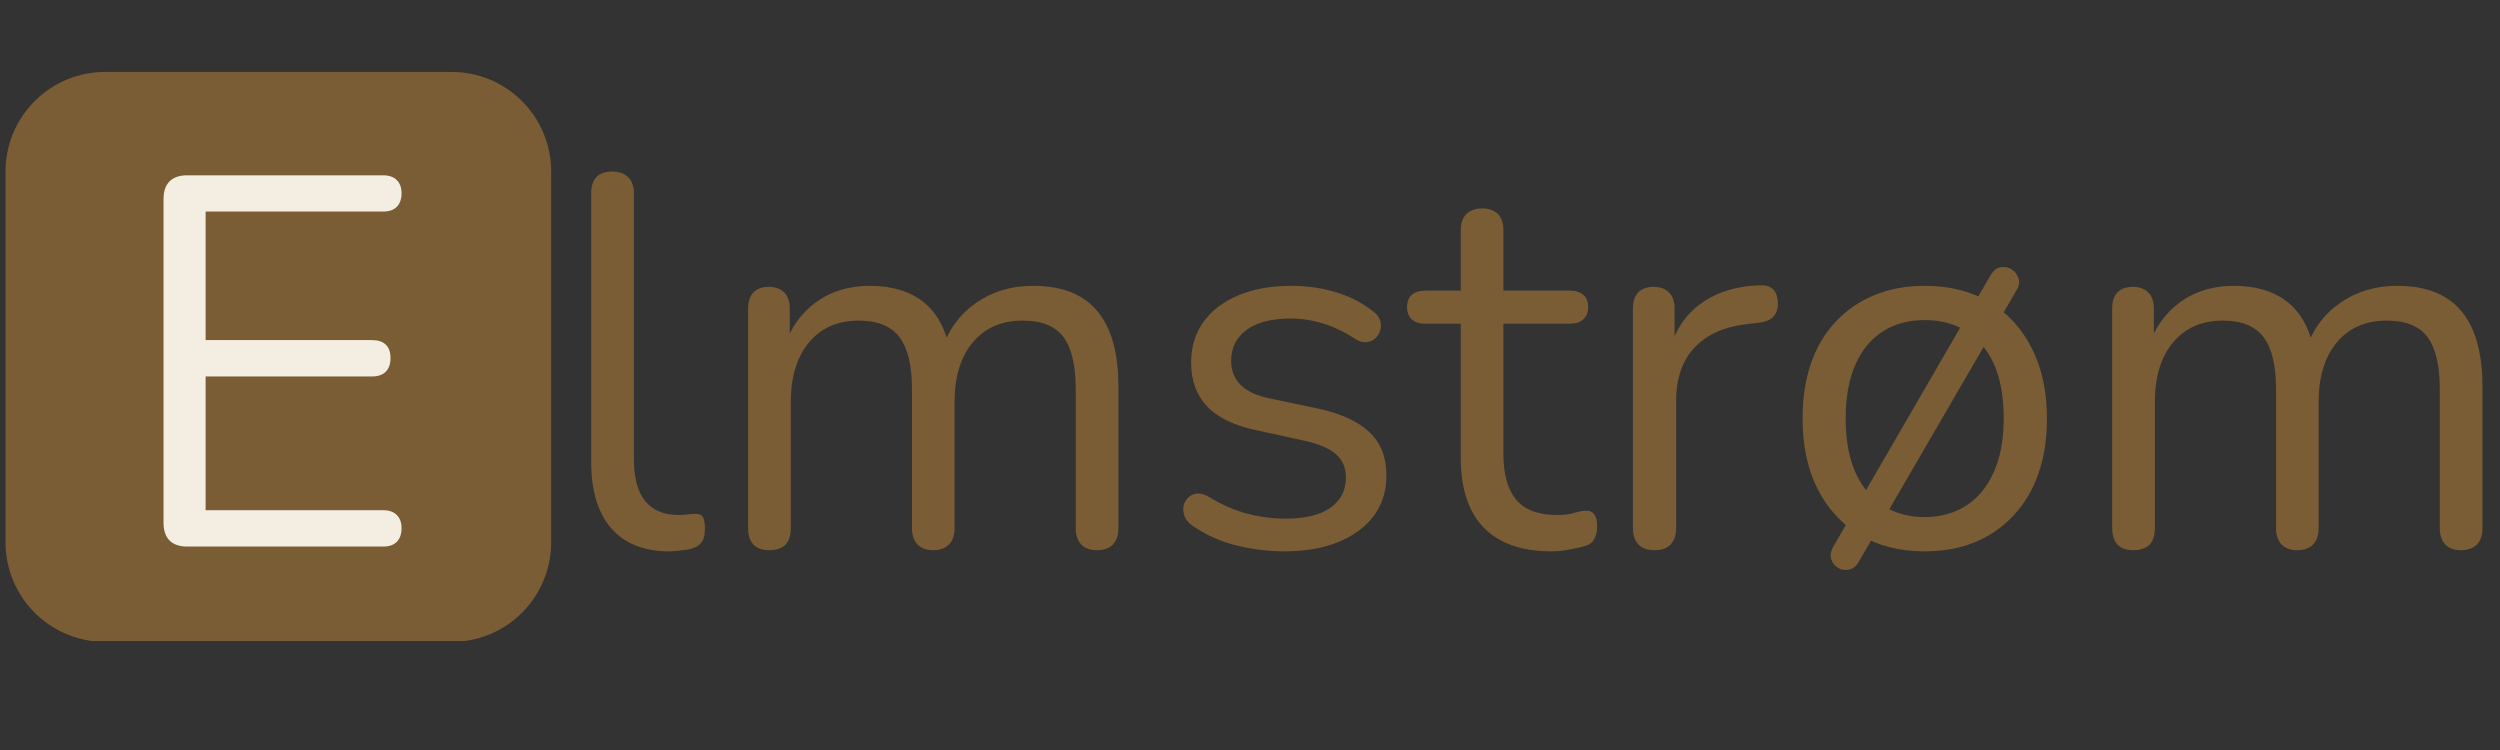 <svg xmlns="http://www.w3.org/2000/svg" xmlns:xlink="http://www.w3.org/1999/xlink" width="500" zoomAndPan="magnify" viewBox="0 0 375 112.5" height="150" preserveAspectRatio="xMidYMid meet" version="1.0"><rect x="0" y="0" width="375" height="112.5" fill="#333333" stroke="none"/><defs><g/><clipPath id="dce2964111"><path d="M 0.828 1 L 374.168 1 L 374.168 111 L 0.828 111 Z M 0.828 1 " clip-rule="nonzero"/></clipPath><clipPath id="d4b76d8840"><path d="M 82 0.672 L 374.168 0.672 L 374.168 109.391 L 82 109.391 Z M 82 0.672 " clip-rule="nonzero"/></clipPath><clipPath id="060d81f2f4"><rect x="0" width="293" y="0" height="110"/></clipPath><clipPath id="5755146377"><path d="M 0.828 9.789 L 82.676 9.789 L 82.676 95.473 L 0.828 95.473 Z M 0.828 9.789 " clip-rule="nonzero"/></clipPath><clipPath id="05f825d7c3"><path d="M 15.762 9.789 L 67.742 9.789 C 71.703 9.789 75.504 11.363 78.301 14.164 C 81.102 16.965 82.676 20.762 82.676 24.723 L 82.676 80.348 C 82.676 84.309 81.102 88.109 78.301 90.91 C 75.504 93.711 71.703 95.281 67.742 95.281 L 15.762 95.281 C 11.801 95.281 8.004 93.711 5.203 90.91 C 2.402 88.109 0.828 84.309 0.828 80.348 L 0.828 24.723 C 0.828 20.762 2.402 16.965 5.203 14.164 C 8.004 11.363 11.801 9.789 15.762 9.789 Z M 15.762 9.789 " clip-rule="nonzero"/></clipPath><clipPath id="aff17cd4e9"><path d="M 0.828 0.789 L 82.676 0.789 L 82.676 86.293 L 0.828 86.293 Z M 0.828 0.789 " clip-rule="nonzero"/></clipPath><clipPath id="8de7c2731c"><path d="M 15.762 0.789 L 67.742 0.789 C 71.703 0.789 75.504 2.363 78.301 5.164 C 81.102 7.965 82.676 11.762 82.676 15.723 L 82.676 71.348 C 82.676 75.309 81.102 79.109 78.301 81.91 C 75.504 84.711 71.703 86.281 67.742 86.281 L 15.762 86.281 C 11.801 86.281 8.004 84.711 5.203 81.91 C 2.402 79.109 0.828 75.309 0.828 71.348 L 0.828 15.723 C 0.828 11.762 2.402 7.965 5.203 5.164 C 8.004 2.363 11.801 0.789 15.762 0.789 Z M 15.762 0.789 " clip-rule="nonzero"/></clipPath><clipPath id="c4da8c3b22"><rect x="0" width="83" y="0" height="87"/></clipPath><clipPath id="c090975d89"><path d="M 17 0.672 L 65 0.672 L 65 109.391 L 17 109.391 Z M 17 0.672 " clip-rule="nonzero"/></clipPath><clipPath id="4ae0842aa0"><rect x="0" width="48" y="0" height="110"/></clipPath><clipPath id="baad20dc4f"><rect x="0" width="375" y="0" height="110"/></clipPath></defs><g clip-path="url(#dce2964111)"><g transform="matrix(1, 0, 0, 1, 0, 1)"><g clip-path="url(#baad20dc4f)"><g clip-path="url(#d4b76d8840)"><g transform="matrix(1, 0, 0, 1, 82, 0)"><g clip-path="url(#060d81f2f4)"><g fill="#7a5c35" fill-opacity="1"><g transform="translate(0.677, 80.983)"><g><path d="M 17.703 0.719 C 13.91 0.719 11.008 -0.438 9 -2.75 C 7 -5.07 6 -8.395 6 -12.719 L 6 -53.016 C 6 -54.066 6.258 -54.867 6.781 -55.422 C 7.312 -55.973 8.102 -56.25 9.156 -56.25 C 10.164 -56.25 10.957 -55.973 11.531 -55.422 C 12.113 -54.867 12.406 -54.066 12.406 -53.016 L 12.406 -13.188 C 12.406 -10.344 12.969 -8.223 14.094 -6.828 C 15.227 -5.43 16.906 -4.734 19.125 -4.734 C 19.594 -4.734 20.008 -4.758 20.375 -4.812 C 20.75 -4.863 21.117 -4.891 21.484 -4.891 C 22.066 -4.953 22.473 -4.82 22.703 -4.5 C 22.941 -4.188 23.062 -3.555 23.062 -2.609 C 23.062 -1.66 22.848 -0.945 22.422 -0.469 C 22.004 0 21.32 0.312 20.375 0.469 C 19.957 0.52 19.508 0.57 19.031 0.625 C 18.562 0.688 18.117 0.719 17.703 0.719 Z M 17.703 0.719 "/></g></g></g><g fill="#7a5c35" fill-opacity="1"><g transform="translate(24.061, 80.983)"><g><path d="M 9.328 0.547 C 8.266 0.547 7.469 0.258 6.938 -0.312 C 6.414 -0.895 6.156 -1.711 6.156 -2.766 L 6.156 -35.703 C 6.156 -36.754 6.414 -37.555 6.938 -38.109 C 7.469 -38.672 8.238 -38.953 9.25 -38.953 C 10.25 -38.953 11.023 -38.672 11.578 -38.109 C 12.129 -37.555 12.406 -36.754 12.406 -35.703 L 12.406 -28.75 L 11.531 -29.859 C 12.531 -32.805 14.148 -35.082 16.391 -36.688 C 18.629 -38.301 21.301 -39.109 24.406 -39.109 C 27.676 -39.109 30.32 -38.328 32.344 -36.766 C 34.375 -35.211 35.734 -32.805 36.422 -29.547 L 35.234 -29.547 C 36.18 -32.492 37.879 -34.82 40.328 -36.531 C 42.773 -38.25 45.633 -39.109 48.906 -39.109 C 51.801 -39.109 54.18 -38.551 56.047 -37.438 C 57.922 -36.332 59.332 -34.66 60.281 -32.422 C 61.227 -30.191 61.703 -27.363 61.703 -23.938 L 61.703 -2.766 C 61.703 -1.711 61.426 -0.895 60.875 -0.312 C 60.32 0.258 59.516 0.547 58.453 0.547 C 57.453 0.547 56.676 0.258 56.125 -0.312 C 55.57 -0.895 55.297 -1.711 55.297 -2.766 L 55.297 -23.625 C 55.297 -27.145 54.691 -29.734 53.484 -31.391 C 52.273 -33.055 50.223 -33.891 47.328 -33.891 C 44.16 -33.891 41.664 -32.797 39.844 -30.609 C 38.031 -28.422 37.125 -25.457 37.125 -21.719 L 37.125 -2.766 C 37.125 -1.711 36.848 -0.895 36.297 -0.312 C 35.742 0.258 34.941 0.547 33.891 0.547 C 32.891 0.547 32.113 0.258 31.562 -0.312 C 31.008 -0.895 30.734 -1.711 30.734 -2.766 L 30.734 -23.625 C 30.734 -27.145 30.113 -29.734 28.875 -31.391 C 27.633 -33.055 25.594 -33.891 22.75 -33.891 C 19.594 -33.891 17.102 -32.797 15.281 -30.609 C 13.469 -28.422 12.562 -25.457 12.562 -21.719 L 12.562 -2.766 C 12.562 -0.555 11.484 0.547 9.328 0.547 Z M 9.328 0.547 "/></g></g></g><g fill="#7a5c35" fill-opacity="1"><g transform="translate(91.684, 80.983)"><g><path d="M 18.953 0.719 C 16.586 0.719 14.207 0.426 11.812 -0.156 C 9.414 -0.738 7.191 -1.738 5.141 -3.156 C 4.609 -3.531 4.238 -3.969 4.031 -4.469 C 3.82 -4.969 3.754 -5.469 3.828 -5.969 C 3.91 -6.469 4.125 -6.898 4.469 -7.266 C 4.812 -7.641 5.234 -7.863 5.734 -7.938 C 6.234 -8.02 6.797 -7.898 7.422 -7.578 C 9.473 -6.316 11.461 -5.438 13.391 -4.938 C 15.316 -4.438 17.227 -4.188 19.125 -4.188 C 22.125 -4.188 24.383 -4.738 25.906 -5.844 C 27.438 -6.945 28.203 -8.445 28.203 -10.344 C 28.203 -11.82 27.703 -12.992 26.703 -13.859 C 25.703 -14.734 24.125 -15.406 21.969 -15.875 L 14.766 -17.453 C 11.453 -18.141 8.992 -19.328 7.391 -21.016 C 5.785 -22.703 4.984 -24.891 4.984 -27.578 C 4.984 -29.941 5.598 -31.977 6.828 -33.688 C 8.066 -35.406 9.816 -36.738 12.078 -37.688 C 14.348 -38.633 16.984 -39.109 19.984 -39.109 C 22.305 -39.109 24.504 -38.801 26.578 -38.188 C 28.66 -37.582 30.547 -36.625 32.234 -35.312 C 32.754 -34.945 33.109 -34.516 33.297 -34.016 C 33.484 -33.516 33.508 -33.016 33.375 -32.516 C 33.25 -32.016 33 -31.594 32.625 -31.25 C 32.258 -30.906 31.812 -30.707 31.281 -30.656 C 30.758 -30.602 30.207 -30.758 29.625 -31.125 C 28.039 -32.176 26.43 -32.953 24.797 -33.453 C 23.172 -33.953 21.566 -34.203 19.984 -34.203 C 17.035 -34.203 14.797 -33.625 13.266 -32.469 C 11.742 -31.312 10.984 -29.785 10.984 -27.891 C 10.984 -26.41 11.457 -25.195 12.406 -24.25 C 13.352 -23.301 14.828 -22.617 16.828 -22.203 L 24.016 -20.703 C 27.441 -19.961 30.008 -18.785 31.719 -17.172 C 33.426 -15.566 34.281 -13.398 34.281 -10.672 C 34.281 -7.191 32.883 -4.422 30.094 -2.359 C 27.301 -0.305 23.586 0.719 18.953 0.719 Z M 18.953 0.719 "/></g></g></g><g fill="#7a5c35" fill-opacity="1"><g transform="translate(129.288, 80.983)"><g><path d="M 21.406 0.719 C 18.406 0.719 15.891 0.176 13.859 -0.906 C 11.836 -1.988 10.328 -3.566 9.328 -5.641 C 8.328 -7.723 7.828 -10.266 7.828 -13.266 L 7.828 -33.422 L 2.531 -33.422 C 1.633 -33.422 0.945 -33.645 0.469 -34.094 C 0 -34.539 -0.234 -35.156 -0.234 -35.938 C -0.234 -36.727 0 -37.332 0.469 -37.75 C 0.945 -38.176 1.633 -38.391 2.531 -38.391 L 7.828 -38.391 L 7.828 -47.484 C 7.828 -48.535 8.113 -49.336 8.688 -49.891 C 9.27 -50.441 10.062 -50.719 11.062 -50.719 C 12.062 -50.719 12.836 -50.441 13.391 -49.891 C 13.941 -49.336 14.219 -48.535 14.219 -47.484 L 14.219 -38.391 L 24.172 -38.391 C 25.066 -38.391 25.75 -38.176 26.219 -37.75 C 26.695 -37.332 26.938 -36.727 26.938 -35.938 C 26.938 -35.156 26.695 -34.539 26.219 -34.094 C 25.75 -33.645 25.066 -33.422 24.172 -33.422 L 14.219 -33.422 L 14.219 -13.906 C 14.219 -10.906 14.848 -8.625 16.109 -7.062 C 17.379 -5.508 19.438 -4.734 22.281 -4.734 C 23.281 -4.734 24.133 -4.836 24.844 -5.047 C 25.551 -5.266 26.145 -5.375 26.625 -5.375 C 27.094 -5.426 27.484 -5.266 27.797 -4.891 C 28.117 -4.523 28.281 -3.895 28.281 -3 C 28.281 -2.363 28.16 -1.781 27.922 -1.25 C 27.691 -0.727 27.285 -0.363 26.703 -0.156 C 26.066 0.051 25.234 0.25 24.203 0.438 C 23.18 0.625 22.25 0.719 21.406 0.719 Z M 21.406 0.719 "/></g></g></g><g fill="#7a5c35" fill-opacity="1"><g transform="translate(156.938, 80.983)"><g><path d="M 9.25 0.547 C 8.188 0.547 7.379 0.258 6.828 -0.312 C 6.273 -0.895 6 -1.711 6 -2.766 L 6 -35.703 C 6 -36.754 6.258 -37.555 6.781 -38.109 C 7.312 -38.672 8.078 -38.953 9.078 -38.953 C 10.086 -38.953 10.867 -38.672 11.422 -38.109 C 11.973 -37.555 12.25 -36.754 12.25 -35.703 L 12.25 -29.312 L 11.453 -29.312 C 12.297 -32.414 13.898 -34.812 16.266 -36.5 C 18.641 -38.188 21.566 -39.082 25.047 -39.188 C 25.836 -39.238 26.469 -39.066 26.938 -38.672 C 27.414 -38.273 27.68 -37.602 27.734 -36.656 C 27.785 -35.758 27.57 -35.047 27.094 -34.516 C 26.625 -33.992 25.891 -33.68 24.891 -33.578 L 23.625 -33.422 C 20.039 -33.098 17.285 -31.945 15.359 -29.969 C 13.441 -28 12.484 -25.305 12.484 -21.891 L 12.484 -2.766 C 12.484 -1.711 12.207 -0.895 11.656 -0.312 C 11.102 0.258 10.301 0.547 9.25 0.547 Z M 9.25 0.547 "/></g></g></g><g fill="#7a5c35" fill-opacity="1"><g transform="translate(184.746, 80.983)"><g><path d="M 21.969 0.719 C 18.227 0.719 14.988 -0.098 12.25 -1.734 C 9.508 -3.367 7.391 -5.672 5.891 -8.641 C 4.391 -11.617 3.641 -15.141 3.641 -19.203 C 3.641 -22.254 4.055 -25.004 4.891 -27.453 C 5.734 -29.898 6.973 -31.992 8.609 -33.734 C 10.242 -35.473 12.18 -36.801 14.422 -37.719 C 16.66 -38.645 19.176 -39.109 21.969 -39.109 C 25.707 -39.109 28.941 -38.289 31.672 -36.656 C 34.41 -35.02 36.531 -32.711 38.031 -29.734 C 39.539 -26.766 40.297 -23.254 40.297 -19.203 C 40.297 -16.141 39.875 -13.395 39.031 -10.969 C 38.188 -8.551 36.945 -6.457 35.312 -4.688 C 33.676 -2.926 31.738 -1.582 29.5 -0.656 C 27.27 0.258 24.758 0.719 21.969 0.719 Z M 21.969 -4.422 C 24.332 -4.422 26.41 -5 28.203 -6.156 C 29.992 -7.32 31.375 -9.008 32.344 -11.219 C 33.32 -13.426 33.812 -16.086 33.812 -19.203 C 33.812 -23.992 32.742 -27.648 30.609 -30.172 C 28.473 -32.703 25.594 -33.969 21.969 -33.969 C 19.539 -33.969 17.441 -33.398 15.672 -32.266 C 13.91 -31.141 12.539 -29.484 11.562 -27.297 C 10.594 -25.109 10.109 -22.41 10.109 -19.203 C 10.109 -14.461 11.188 -10.812 13.344 -8.25 C 15.508 -5.695 18.383 -4.422 21.969 -4.422 Z M 12.016 2.375 C 11.641 3 11.16 3.363 10.578 3.469 C 10.004 3.582 9.469 3.492 8.969 3.203 C 8.469 2.91 8.125 2.473 7.938 1.891 C 7.75 1.316 7.867 0.66 8.297 -0.078 L 31.922 -40.844 C 32.336 -41.477 32.832 -41.832 33.406 -41.906 C 33.988 -41.988 34.516 -41.883 34.984 -41.594 C 35.461 -41.301 35.805 -40.863 36.016 -40.281 C 36.234 -39.707 36.129 -39.078 35.703 -38.391 Z M 12.016 2.375 "/></g></g></g><g fill="#7a5c35" fill-opacity="1"><g transform="translate(228.67, 80.983)"><g><path d="M 9.328 0.547 C 8.266 0.547 7.469 0.258 6.938 -0.312 C 6.414 -0.895 6.156 -1.711 6.156 -2.766 L 6.156 -35.703 C 6.156 -36.754 6.414 -37.555 6.938 -38.109 C 7.469 -38.672 8.238 -38.953 9.25 -38.953 C 10.25 -38.953 11.023 -38.672 11.578 -38.109 C 12.129 -37.555 12.406 -36.754 12.406 -35.703 L 12.406 -28.75 L 11.531 -29.859 C 12.531 -32.805 14.148 -35.082 16.391 -36.688 C 18.629 -38.301 21.301 -39.109 24.406 -39.109 C 27.676 -39.109 30.32 -38.328 32.344 -36.766 C 34.375 -35.211 35.734 -32.805 36.422 -29.547 L 35.234 -29.547 C 36.18 -32.492 37.879 -34.82 40.328 -36.531 C 42.773 -38.25 45.633 -39.109 48.906 -39.109 C 51.801 -39.109 54.18 -38.551 56.047 -37.438 C 57.922 -36.332 59.332 -34.66 60.281 -32.422 C 61.227 -30.191 61.703 -27.363 61.703 -23.938 L 61.703 -2.766 C 61.703 -1.711 61.426 -0.895 60.875 -0.312 C 60.32 0.258 59.516 0.547 58.453 0.547 C 57.453 0.547 56.676 0.258 56.125 -0.312 C 55.57 -0.895 55.297 -1.711 55.297 -2.766 L 55.297 -23.625 C 55.297 -27.145 54.691 -29.734 53.484 -31.391 C 52.273 -33.055 50.223 -33.891 47.328 -33.891 C 44.16 -33.891 41.664 -32.797 39.844 -30.609 C 38.031 -28.422 37.125 -25.457 37.125 -21.719 L 37.125 -2.766 C 37.125 -1.711 36.848 -0.895 36.297 -0.312 C 35.742 0.258 34.941 0.547 33.891 0.547 C 32.891 0.547 32.113 0.258 31.562 -0.312 C 31.008 -0.895 30.734 -1.711 30.734 -2.766 L 30.734 -23.625 C 30.734 -27.145 30.113 -29.734 28.875 -31.391 C 27.633 -33.055 25.594 -33.891 22.75 -33.891 C 19.594 -33.891 17.102 -32.797 15.281 -30.609 C 13.469 -28.422 12.562 -25.457 12.562 -21.719 L 12.562 -2.766 C 12.562 -0.555 11.484 0.547 9.328 0.547 Z M 9.328 0.547 "/></g></g></g></g></g></g><g clip-path="url(#5755146377)"><g clip-path="url(#05f825d7c3)"><g transform="matrix(1, 0, 0, 1, 0, 9)"><g clip-path="url(#c4da8c3b22)"><g clip-path="url(#aff17cd4e9)"><g clip-path="url(#8de7c2731c)"><path fill="#7a5c35" d="M 0.828 0.789 L 82.676 0.789 L 82.676 86.152 L 0.828 86.152 Z M 0.828 0.789 " fill-opacity="1" fill-rule="nonzero"/></g></g></g></g></g></g><g clip-path="url(#c090975d89)"><g transform="matrix(1, 0, 0, 1, 17, 0)"><g clip-path="url(#4ae0842aa0)"><g fill="#f4ede2" fill-opacity="1"><g transform="translate(0.655, 80.983)"><g><path d="M 10.422 0 C 9.266 0 8.383 -0.301 7.781 -0.906 C 7.176 -1.508 6.875 -2.395 6.875 -3.562 L 6.875 -52.141 C 6.875 -53.297 7.176 -54.176 7.781 -54.781 C 8.383 -55.383 9.266 -55.688 10.422 -55.688 L 39.812 -55.688 C 40.707 -55.688 41.391 -55.445 41.859 -54.969 C 42.336 -54.5 42.578 -53.848 42.578 -53.016 C 42.578 -52.117 42.336 -51.43 41.859 -50.953 C 41.391 -50.484 40.707 -50.25 39.812 -50.25 L 13.188 -50.25 L 13.188 -30.969 L 38.156 -30.969 C 39.051 -30.969 39.734 -30.742 40.203 -30.297 C 40.68 -29.848 40.922 -29.176 40.922 -28.281 C 40.922 -27.383 40.68 -26.695 40.203 -26.219 C 39.734 -25.75 39.051 -25.516 38.156 -25.516 L 13.188 -25.516 L 13.188 -5.453 L 39.812 -5.453 C 40.707 -5.453 41.391 -5.211 41.859 -4.734 C 42.336 -4.266 42.578 -3.609 42.578 -2.766 C 42.578 -1.867 42.336 -1.18 41.859 -0.703 C 41.391 -0.234 40.707 0 39.812 0 Z M 10.422 0 "/></g></g></g></g></g></g></g></g></g></svg>